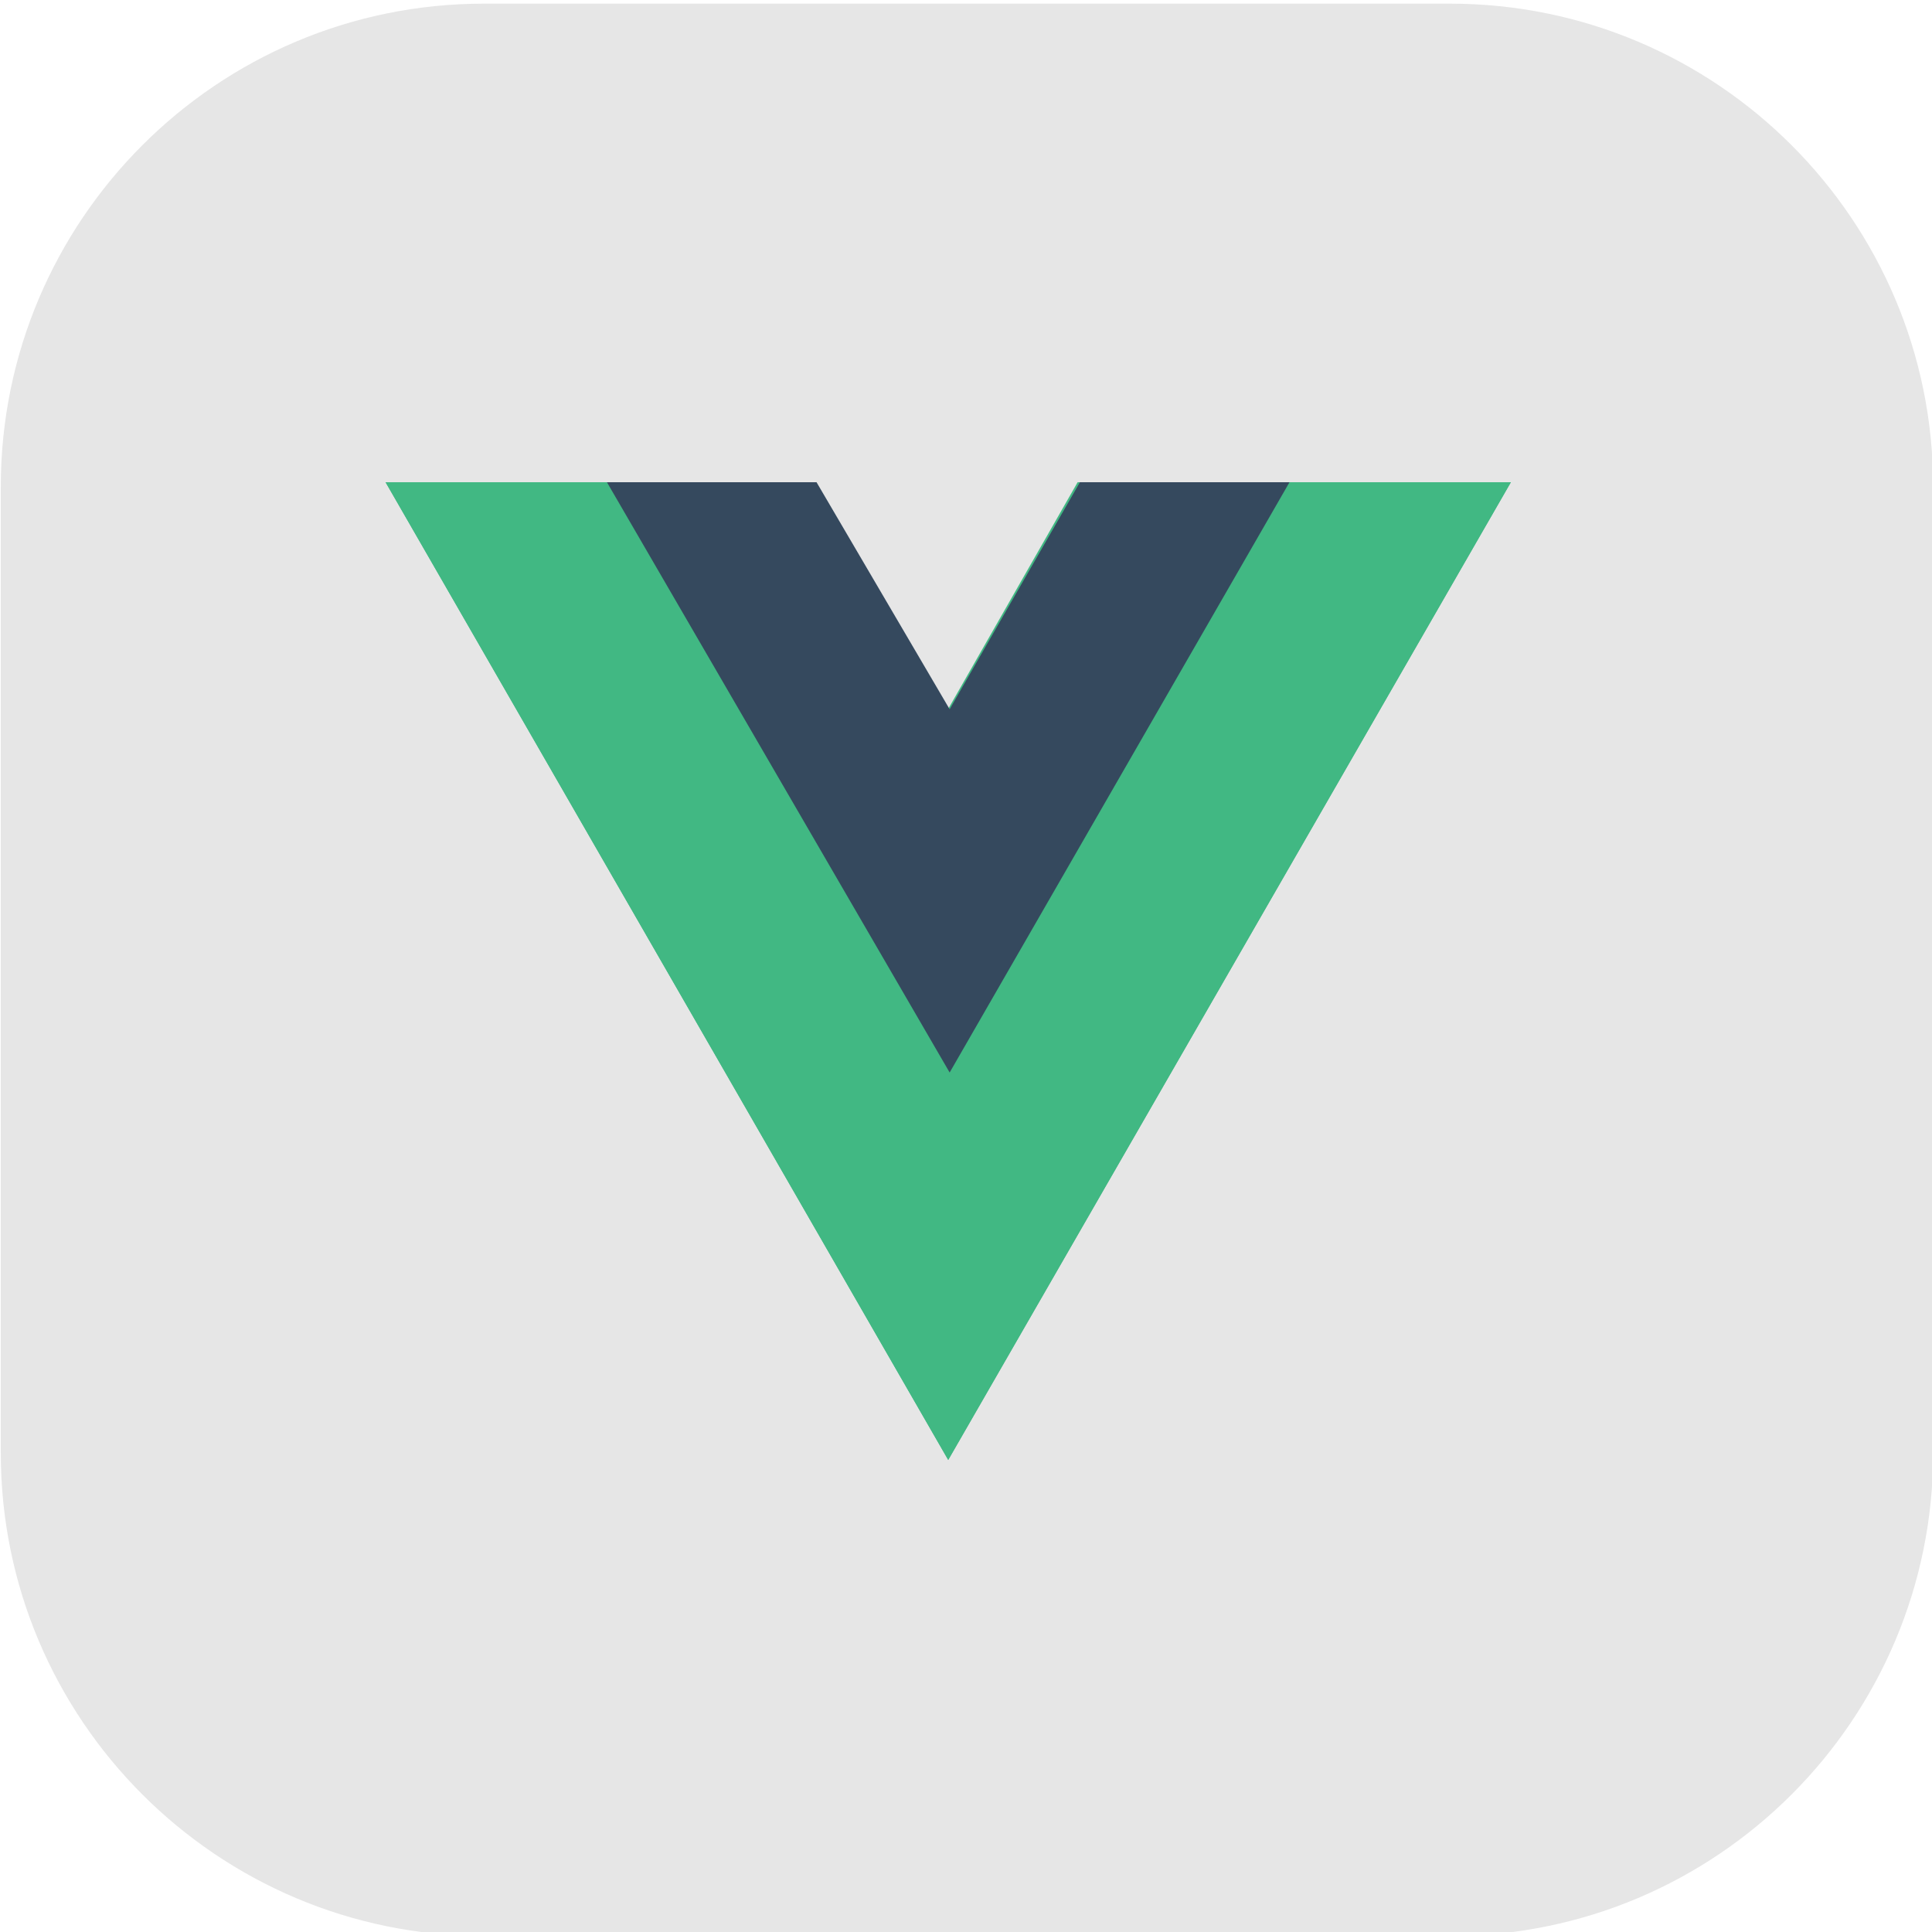 <?xml version="1.0" encoding="UTF-8" standalone="no"?>
<!DOCTYPE svg PUBLIC "-//W3C//DTD SVG 1.1//EN" "http://www.w3.org/Graphics/SVG/1.1/DTD/svg11.dtd">
<svg width="100%" height="100%" viewBox="0 0 103 103" version="1.1" xmlns="http://www.w3.org/2000/svg" xmlns:xlink="http://www.w3.org/1999/xlink" xml:space="preserve" xmlns:serif="http://www.serif.com/" style="fill-rule:evenodd;clip-rule:evenodd;stroke-linejoin:round;stroke-miterlimit:2;">
    <g transform="matrix(1,0,0,1,-195,-2292.56)">
        <g transform="matrix(1,0,0,1,-49,2160.56)">
            <g transform="matrix(2.02,0,0,2.02,29.922,-871.745)">
                <path d="M157,509.75C157,502.713 151.287,497 144.25,497L118.75,497C111.713,497 106,502.713 106,509.75L106,535.25C106,542.287 111.713,548 118.75,548L144.25,548C151.287,548 157,542.287 157,535.25L157,509.75Z" style="fill:rgb(230,230,230);"/>
                <g transform="matrix(0.495,0,0,0.495,131.5,522.5)">
                    <g transform="matrix(1,0,0,1,-38,-38)">
                        <g>
                            <path d="M43.9,12L67,12L37,64.131L7,12L29.95,12L37,24.088L43.9,12Z" style="fill:rgb(65,184,131);fill-rule:nonzero;"/>
                            <path d="M7,12L37,64.131L67,12L55,12L37,43.279L18.85,12L7,12Z" style="fill:rgb(65,184,131);fill-rule:nonzero;"/>
                            <path d="M18.803,12L37.076,43.475L55.197,12L44.022,12L37.076,24.106L29.978,12L18.803,12Z" style="fill:rgb(53,73,94);fill-rule:nonzero;"/>
                        </g>
                    </g>
                </g>
            </g>
        </g>
    </g>
</svg>
